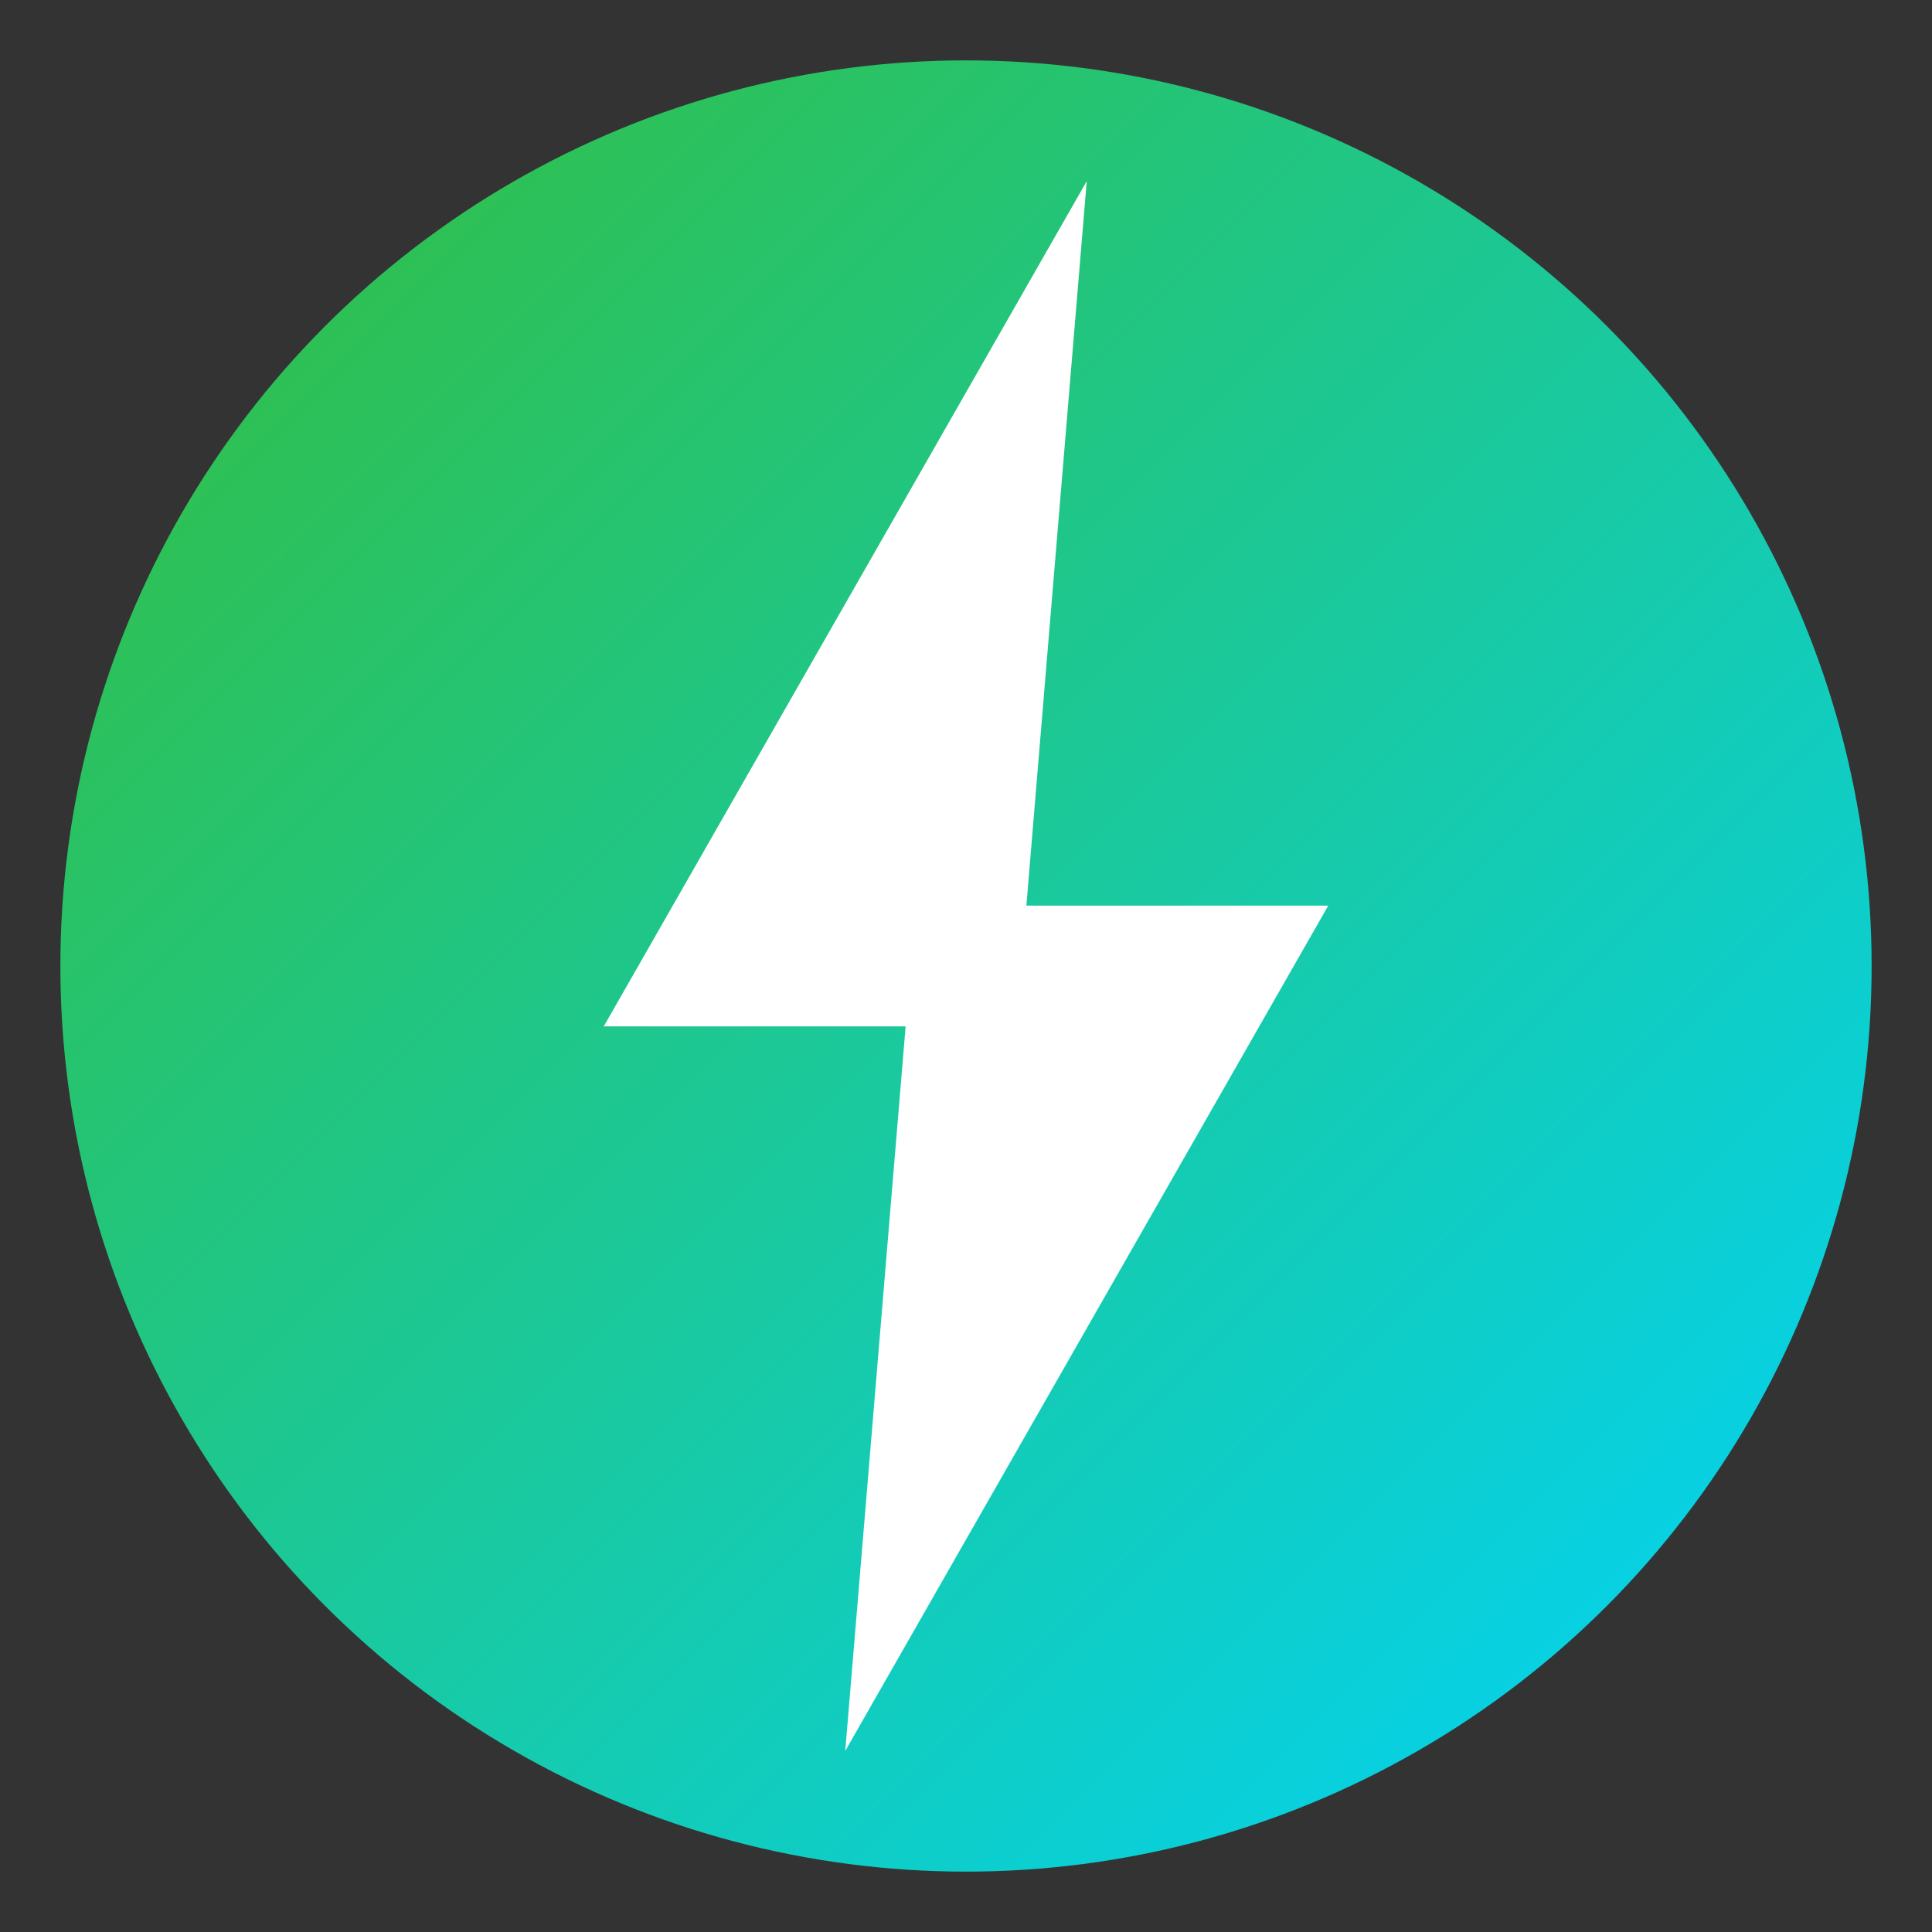 <svg xmlns="http://www.w3.org/2000/svg" viewBox="0 0 64 64">
  <rect x="0" y="0" width="64" height="64" fill="#333333" stroke="none"/>
  <defs>
    <linearGradient id="g" x1="0%" y1="0%" x2="100%" y2="100%">
      <stop offset="0%" stop-color="#35bd38"/>
      <stop offset="100%" stop-color="#00d4ff"/>
    </linearGradient>
  </defs>
  <circle cx="32" cy="32" r="30" fill="url(#g)"/>
  <path d="M36 6 L20 34 h10 l-2 24 16-28 h-10 z" fill="#ffffff"/>
</svg>
